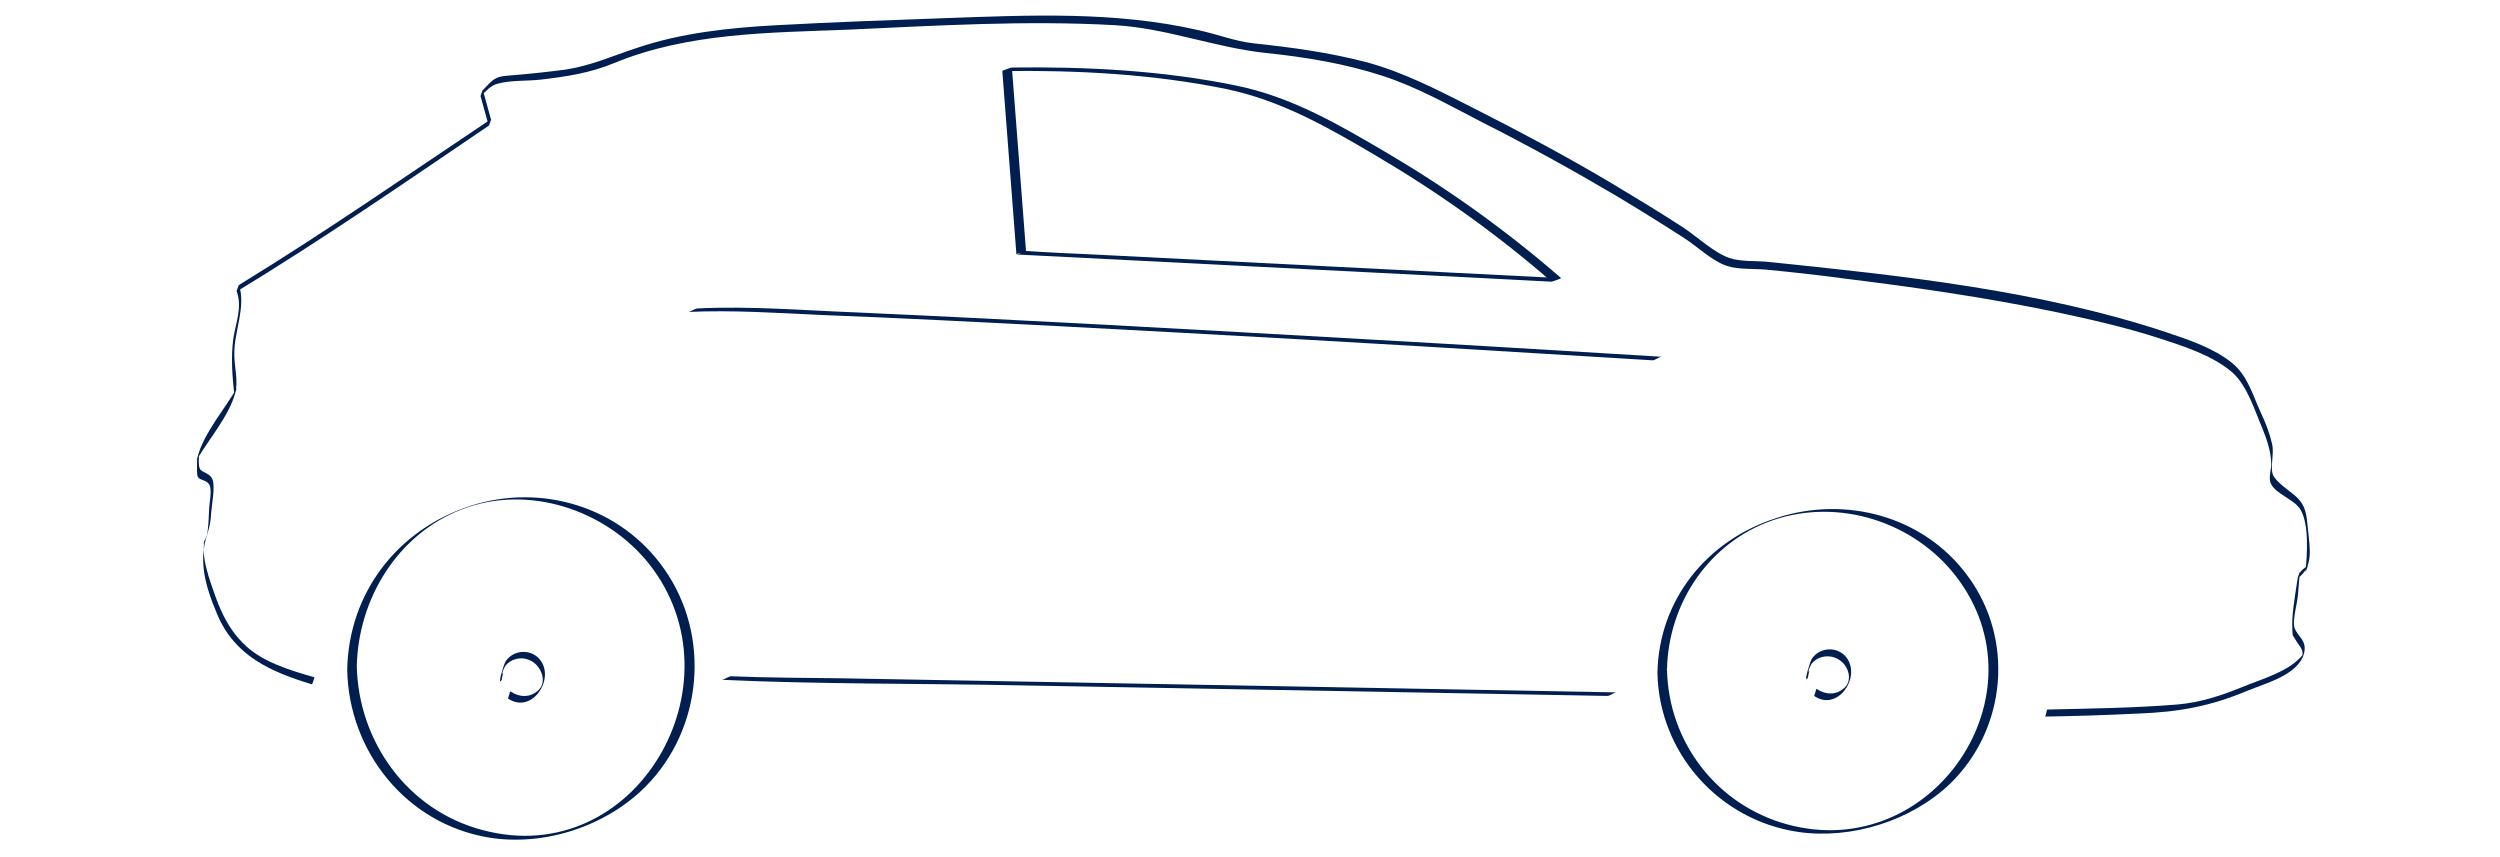 <svg xmlns="http://www.w3.org/2000/svg" viewBox="0 0 496.1 170"><style>.st0{fill:#001E50}</style><path class="st0" d="M328.9 133.5c.3 15.9 12.2 29.3 28 31.6 10.5 1.5 22.4-2.2 30.1-9.6 11.2-10.9 12.8-28.7 3.4-41.3-8.7-11.8-24.2-15.9-37.9-11.4-13.7 4.4-23.3 16.1-23.6 30.7 0-.2 1.9-.4 1.9-.7.3-13.3 8.5-25.3 21.1-29.6 13-4.4 27.8.3 36.2 11.1 18.2 23.5-4.7 57.1-33.4 49.3-14-3.8-23.6-16.3-23.9-30.7 0 .1-1.9.4-1.9.6zM68.9 132.9c.3 16.3 11.8 30.6 28.1 33.3 11 1.8 23.2-2.2 31.1-10.1 11.4-11.5 13-30 3.7-43.2-8.6-12.3-24.3-17.1-38.5-12.5-14.4 4.7-24.1 17.2-24.4 32.5 0-.2 1.9-.4 1.9-.7.3-13.4 8.1-26.2 20.8-31.1 13.1-5.1 28.6 0 37.2 10.8 18.8 23.8-2.7 61-33.1 52.8-14.8-3.9-24.6-17.5-24.9-32.6 0 .3-1.9.6-1.9.8zM320.8 137.4c-19.9-.4-39.8-.7-59.7-1.1-31.4-.6-62.8-1.1-94.2-1.7-7.3-.1-14.5-.1-21.8-.4-.6 0-1.3.7-1.9.7 19.6.9 39.4.7 59 1.1 31.6.6 63.2 1.1 94.8 1.7 7.3.1 14.6.3 21.9.4.7 0 1.3-.7 1.9-.7z"/><path class="st0" d="M99.2 135.2c.1 0 .1 0 .2-.1.3-.1.2-1.3.5-1.4-.6.2.3-1.4.4-1.6.5-.6 1.2-1.1 2-1.3 1.7-.5 3.6.2 4.6 1.7 1 1.4 1.2 3.3-.1 4.5-1.6 1.5-3.8 1.4-5.5.2-.2.5-.3.9-.5 1.4l.1-.1c.3-.2.2-1.2.5-1.4l-.1.1c-.3.2-.2 1.2-.5 1.4l.1-.1c.3-.2.2-1.2.5-1.4l-.1.1c-.1.1-.5 1.4-.5 1.4 4.6 3.2 9.3-3.6 6.5-7.5-1.7-2.4-5.4-2.3-7 .2-.3.5-1.4 4.1-1 3.9.3-.1.2-1.3.5-1.4-.1 0-.1 0-.2.1-.2 0-.1 1.2-.4 1.3zM358.4 134.8c.1 0 .1 0 .2-.1.3-.1.2-1.3.5-1.4-.6.2.3-1.4.4-1.6.5-.6 1.2-1.1 2-1.3 1.7-.5 3.6.2 4.6 1.6 1 1.4 1.2 3.3-.1 4.5-1.6 1.5-3.8 1.4-5.5.2-.2.5-.3.9-.5 1.4l.1-.1c.3-.2.2-1.2.5-1.4l-.1.1c-.3.2-.2 1.2-.5 1.4l.1-.1c.3-.2.2-1.2.5-1.4l-.1.1c-.1.1-.5 1.4-.5 1.4 4.6 3.2 9.3-3.6 6.5-7.5-1.7-2.4-5.4-2.3-7 .2-.3.5-1.4 4.1-1 3.9.3-.1.2-1.3.5-1.4-.1 0-.1 0-.2.1-.2.1-.1 1.3-.4 1.4z"/><path class="st0" d="M62.4 134.4c-4.9-1.4-10.7-3.1-14.3-6.9-2.5-2.5-4.1-5.7-5.3-9-1.1-3.2-3.1-8.1-2.1-11.6-.2.5-.3.9-.5 1.4 1-2.2 1.6-4.1 1.7-6.5.1-1.6.9-5.4.2-6.8-.5-1.1-1.9-1.2-2.4-1.9-.4-.7-.2-2.4-.2-3.2-.2.5-.3.9-.5 1.4 2.4-4.1 6.5-8.8 7.7-13.4.6-2.4-.2-5-.2-7.5-.1-4.6 2.4-9.5.9-13.9-.2.5-.3.9-.5 1.4C64 47.5 80.4 36.2 96.9 25c.1-.1.5-1.3.5-1.4-.5-1.9-1.1-3.9-1.6-5.8-.2.5-.3.9-.5 1.4 1.2-1.2 2-2.2 3.5-2.6 2.5-.7 5.8-.5 8.5-.8 5.1-.6 9.8-1.3 14.6-3.3 14.6-6 30.6-6 46.1-6.6 17.6-.8 35.5-1.9 53.3-.9 10.2.6 19.7 4.4 29.8 5.5 7.8.8 15.7 2.1 23.1 4.5 6.9 2.2 13.4 5.9 19.8 9.2 9.1 4.6 18 9.5 26.8 14.7 4.5 2.7 9 5.5 13.5 8.4 2.6 1.7 5.6 4.6 8.5 5.5 2.2.7 5.3.5 7.6.7 5.3.5 10.6 1.1 15.8 1.8 13.8 1.7 27.6 3.7 41.2 6.5 7.1 1.5 14.2 3.1 21 5.3 4.9 1.6 10.7 3.4 14.7 6.9 2.9 2.7 4.3 7.4 5.8 10.9.9 2.2 1.7 4.5 1.8 6.9.1 1.2-.6 3-.1 4.1 1 2.2 4.6 3.1 5.9 5.2 1.8 3.1 1.3 9.1 1 12.5.2-.5.3-.9.5-1.4-1.7 1.2-1.9 1.6-2.2 3.5-.4 2.8-1.1 6.5-.9 9.4.1 1.5 0 .7.6 1.8.8 1.5 1.9 1.9 1.2 4 .2-.4.3-.9.5-1.3-2.5 3.6-8.6 5.2-12.4 6.8-4.2 1.7-8.2 3-12.7 3.4-8.6.7-17.2.8-25.8 1-.2 0-.3 1.4-.5 1.4 6.2-.1 12.4-.3 18.5-.6 8-.3 14.2-1.4 21.6-4.5 3.6-1.5 10.1-3.1 11.3-7.4.7-2.7-1.3-3.3-1.9-5.2-.4-1.5.6-4.9.7-6.4.1-1.6.3-3.1.4-4.7-.2.5-.3.9-.5 1.4 3.2-2.3 2.5-5.7 2.1-9.7-.3-2.8-.3-4.6-2.3-6.5-1.3-1.2-4.1-2.9-4.7-4.5-.5-1.6.3-4.1-.1-5.9-.5-2.2-1.3-4.3-2.3-6.4-1.6-3.5-2.6-7.3-5.7-9.8-3.7-3-8.7-4.6-13.1-6.1-25.1-8.3-52.4-11.2-78.6-13.9-2.4-.3-5.7 0-8-.8-3-1-6.4-4.2-9.1-6-4.9-3.2-9.9-6.2-14.9-9.2-8.8-5.2-17.8-10-26.9-14.6-6.9-3.5-13.8-7.1-21.3-9.1-7.3-1.9-14.7-2.9-22.2-3.7-3.7-.4-7.2-1.8-10.9-2.6-16.6-3.8-33.5-3-50.4-2.4-11.3.4-22.4.8-33.4 1.4-9.3.5-18.8 1.5-27.7 4.5-4.9 1.6-9 3.5-14.1 4.3-3.8.5-7.6.9-11.4 1.2-2.7.2-3 .7-5 2.8-.1.1-.5 1.2-.5 1.4.5 1.9 1.1 3.9 1.6 5.8.2-.5.3-.9.5-1.4-16.6 11.1-33 22.5-50 32.9-.1.1-.5 1.3-.5 1.4 1.1 3.2-.2 6-.7 9.3-.5 3.7-.2 7.5.2 11.2.2-.5.3-.9.5-1.4-2.4 4.2-6.6 9-7.8 13.7-.1.6-.1.8-.1 1.4 0 .4-.1 2.2.2 2.6.5.7 1.8.5 2.3 1.6.5 1.1-.1 3.7-.1 4.8-.1 1.8-.1 3.6-.5 5.4.2-.5.3-.9.5-1.4-2.4 5.7-.8 11.1 1.6 16.8 3.5 8.3 10.6 11.4 18.8 13.9.1 0 .5-1.4.5-1.4z"/><path class="st0" d="M203.6 49.8c-.9-12.1-1.9-24.3-2.8-36.4-.6.2-1.3.4-1.9.7 14.8-.2 30.1.6 44.6 3.6 10.8 2.3 19.9 7.5 29.4 13.1 12.4 7.3 24.1 15.6 35 25.1.6-.2 1.3-.4 1.9-.7-30.9-1.6-61.9-3.1-92.8-4.7-4.5-.2-9-.4-13.4-.7-.6 0-1.3.7-1.9.7 30.9 1.6 61.9 3.1 92.8 4.7 4.5.2 8.9.5 13.4.7.3 0 1.7-.8 1.9-.7-10.7-9.3-22.1-17.5-34.3-24.7-9.7-5.7-19-11.2-30.1-13.5-14.5-3-29.8-3.8-44.6-3.6-.2 0-1.9.6-1.9.7.9 12.1 1.9 24.3 2.8 36.4 0-.2 1.9-.5 1.9-.7zM329.8 70.8c-19.7-1.2-39.5-2.4-59.2-3.5-33.5-1.9-67.1-3.8-100.6-5.3-10.4-.4-21-1.3-31.5-.8-.6 0-1.3.6-1.9.7 8.7-.4 17.6.2 26.3.6 15.6.6 31.1 1.4 46.7 2.2 32.3 1.7 64.5 3.5 96.8 5.5 7.2.4 14.4.9 21.5 1.3.6 0 1.3-.7 1.9-.7z"/></svg>
